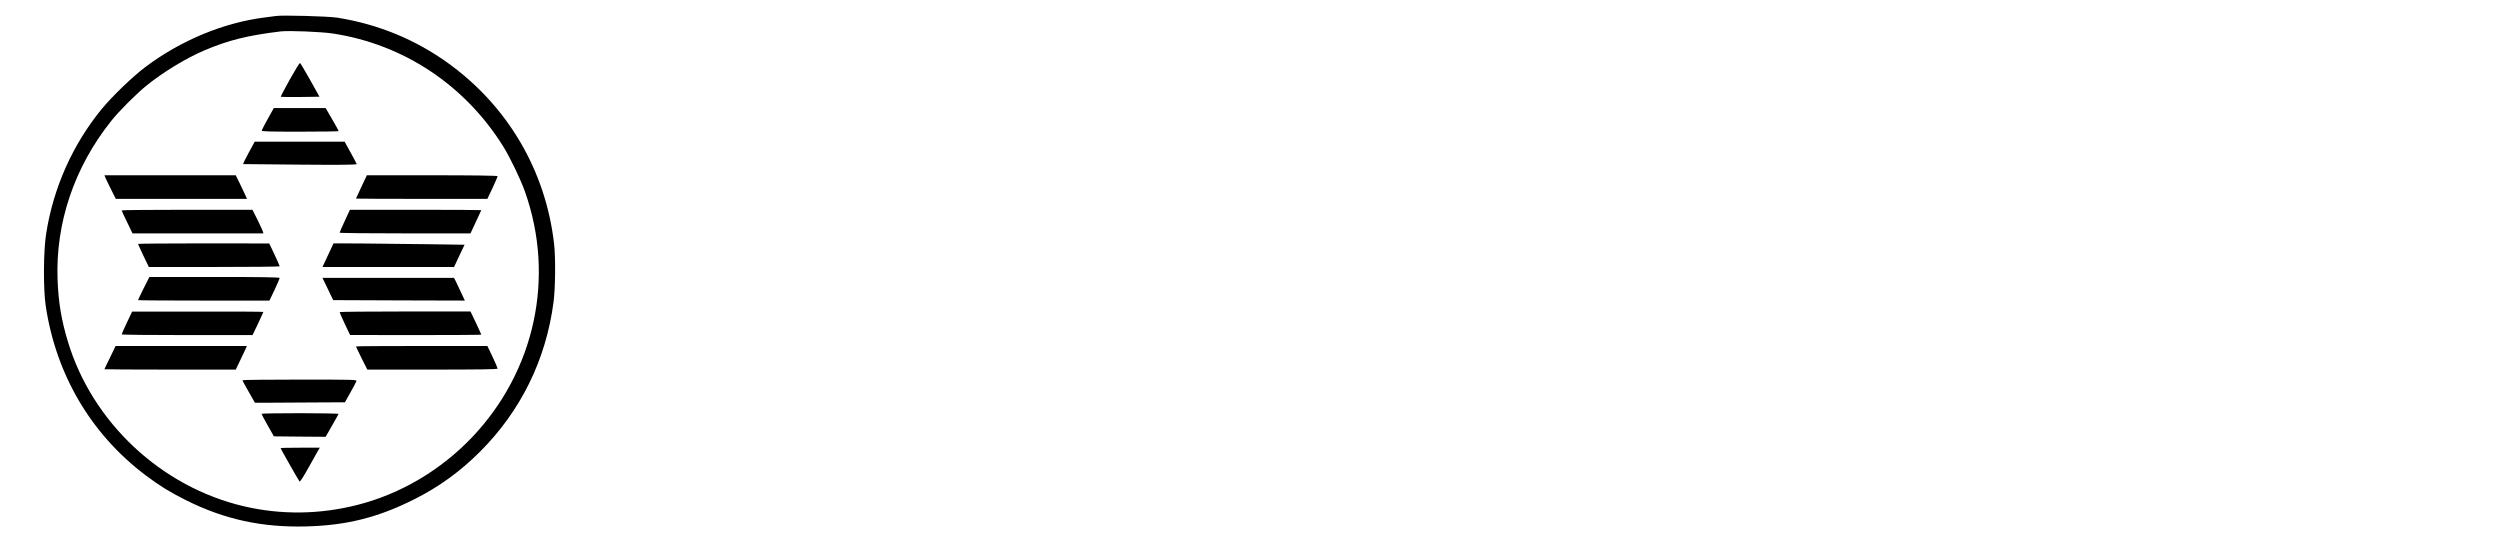 <?xml version="1.0" encoding="UTF-8" standalone="yes"?>
<svg version="1.0" xmlns="http://www.w3.org/2000/svg" width="100%" height="100%" viewBox="0 0 2753 595" preserveAspectRatio="xMidYMid meet">
  <g transform="translate(0,595) scale(0.1,-0.1)" fill="#000000" stroke="none">
    <path d="M3040 5774 c-14 -2 -65 -9 -115 -15 -457 -56 -930 -251 -1323 -546
-140 -105 -363 -320 -480 -461 -321 -391 -535 -869 -614 -1377 -30 -189 -32
-606 -5 -790 113 -760 499 -1416 1102 -1870 153 -115 265 -184 445 -274 423
-211 833 -300 1318 -288 451 11 799 99 1204 304 262 132 498 303 713 518 450
449 729 1017 811 1652 20 155 23 491 5 643 -93 801 -508 1508 -1161 1981 -363
263 -778 434 -1230 505 -100 15 -604 29 -670 18z m625 -193 c776 -118 1453
-566 1875 -1241 75 -120 191 -360 240 -498 336 -944 112 -1980 -585 -2711
-343 -359 -786 -621 -1259 -741 -416 -106 -841 -111 -1251 -15 -911 214 -1669
923 -1938 1815 -71 235 -104 433 -113 680 -24 624 185 1241 592 1750 86 108
283 305 394 393 183 147 429 296 630 382 263 112 480 166 840 209 89 11 451
-4 575 -23z"/>
    <path d="M3191 5074 c-57 -102 -101 -187 -99 -190 3 -2 100 -3 216 -2 l210 3
-103 185 c-57 101 -107 186 -112 187 -4 1 -55 -81 -112 -183z"/>
    <path d="M2950 4643 c-36 -64 -66 -123 -68 -130 -3 -11 78 -13 422 -13 234 0
426 3 426 6 0 3 -32 61 -72 130 l-72 124 -285 0 -286 0 -65 -117z"/>
    <path d="M2738 4267 c-37 -67 -64 -123 -60 -124 4 -1 287 -3 630 -6 462 -4
622 -2 620 7 -2 6 -32 64 -68 128 l-65 118 -495 0 -495 0 -67 -123z"/>
    <path d="M1163 3988 c8 -18 36 -77 63 -130 l49 -98 722 0 723 0 -24 53 c-13
28 -41 87 -62 130 l-38 77 -723 0 -723 0 13 -32z"/>
    <path d="M3980 3893 c-33 -69 -60 -128 -60 -130 0 -1 326 -3 724 -3 l723 0 57
120 c31 66 56 125 56 130 0 6 -262 10 -720 10 l-720 0 -60 -127z"/>
    <path d="M1340 3633 c0 -5 27 -63 60 -130 l59 -123 721 0 721 0 -7 23 c-4 12
-31 70 -60 130 l-54 107 -720 0 c-396 0 -720 -3 -720 -7z"/>
    <path d="M3797 3518 c-32 -68 -57 -126 -57 -130 0 -5 324 -8 720 -8 l721 0 59
126 c33 70 60 128 60 130 0 2 -325 4 -723 4 l-724 0 -56 -122z"/>
    <path d="M1520 3264 c0 -3 27 -62 59 -130 l60 -124 720 0 c397 0 721 3 721 8
0 4 -26 62 -57 129 l-58 122 -722 1 c-398 0 -723 -3 -723 -6z"/>
    <path d="M3612 3140 l-61 -130 725 0 724 0 58 123 58 122 -420 6 c-232 3 -556
7 -722 8 l-301 1 -61 -130z"/>
    <path d="M1582 2775 c-34 -69 -62 -127 -62 -130 0 -3 326 -5 724 -5 l723 0 57
119 c31 66 56 125 56 130 0 8 -220 11 -718 11 l-717 0 -63 -125z"/>
    <path d="M3610 2768 l59 -123 725 -3 725 -2 -44 94 c-24 51 -50 107 -59 125
l-17 31 -724 0 -724 0 59 -122z"/>
    <path d="M1397 2397 c-32 -67 -57 -125 -57 -129 0 -5 324 -8 721 -8 l720 0 60
125 c32 69 59 127 59 130 0 3 -325 5 -722 4 l-723 0 -58 -122z"/>
    <path d="M3740 2513 c0 -5 26 -63 57 -130 l58 -122 723 -1 c397 0 722 2 722 5
0 3 -27 61 -59 130 l-60 125 -720 0 c-397 0 -721 -3 -721 -7z"/>
    <path d="M1212 2014 c-34 -69 -62 -127 -62 -130 0 -2 325 -4 723 -4 l723 0 28
58 c16 31 44 90 62 130 l33 72 -723 0 -723 0 -61 -126z"/>
    <path d="M3920 2135 c0 -3 28 -61 62 -130 l63 -125 717 0 c498 0 718 3 718 11
0 5 -25 64 -56 130 l-57 119 -723 0 c-398 0 -724 -2 -724 -5z"/>
    <path d="M2670 1763 c0 -5 31 -62 69 -128 l68 -120 117 0 c64 0 287 1 495 3
l379 2 61 108 c33 59 63 115 66 125 7 16 -27 17 -624 17 -347 0 -631 -3 -631
-7z"/>
    <path d="M2880 1393 c0 -5 31 -62 68 -128 l68 -120 285 -3 285 -2 70 122 c38
67 71 125 72 130 2 4 -188 8 -422 8 -234 0 -426 -3 -426 -7z"/>
    <path d="M3090 1015 c0 -7 200 -358 209 -368 5 -5 48 62 96 149 48 86 96 172
107 191 l20 33 -216 0 c-119 0 -216 -2 -216 -5z"/>
  </g>
</svg>
